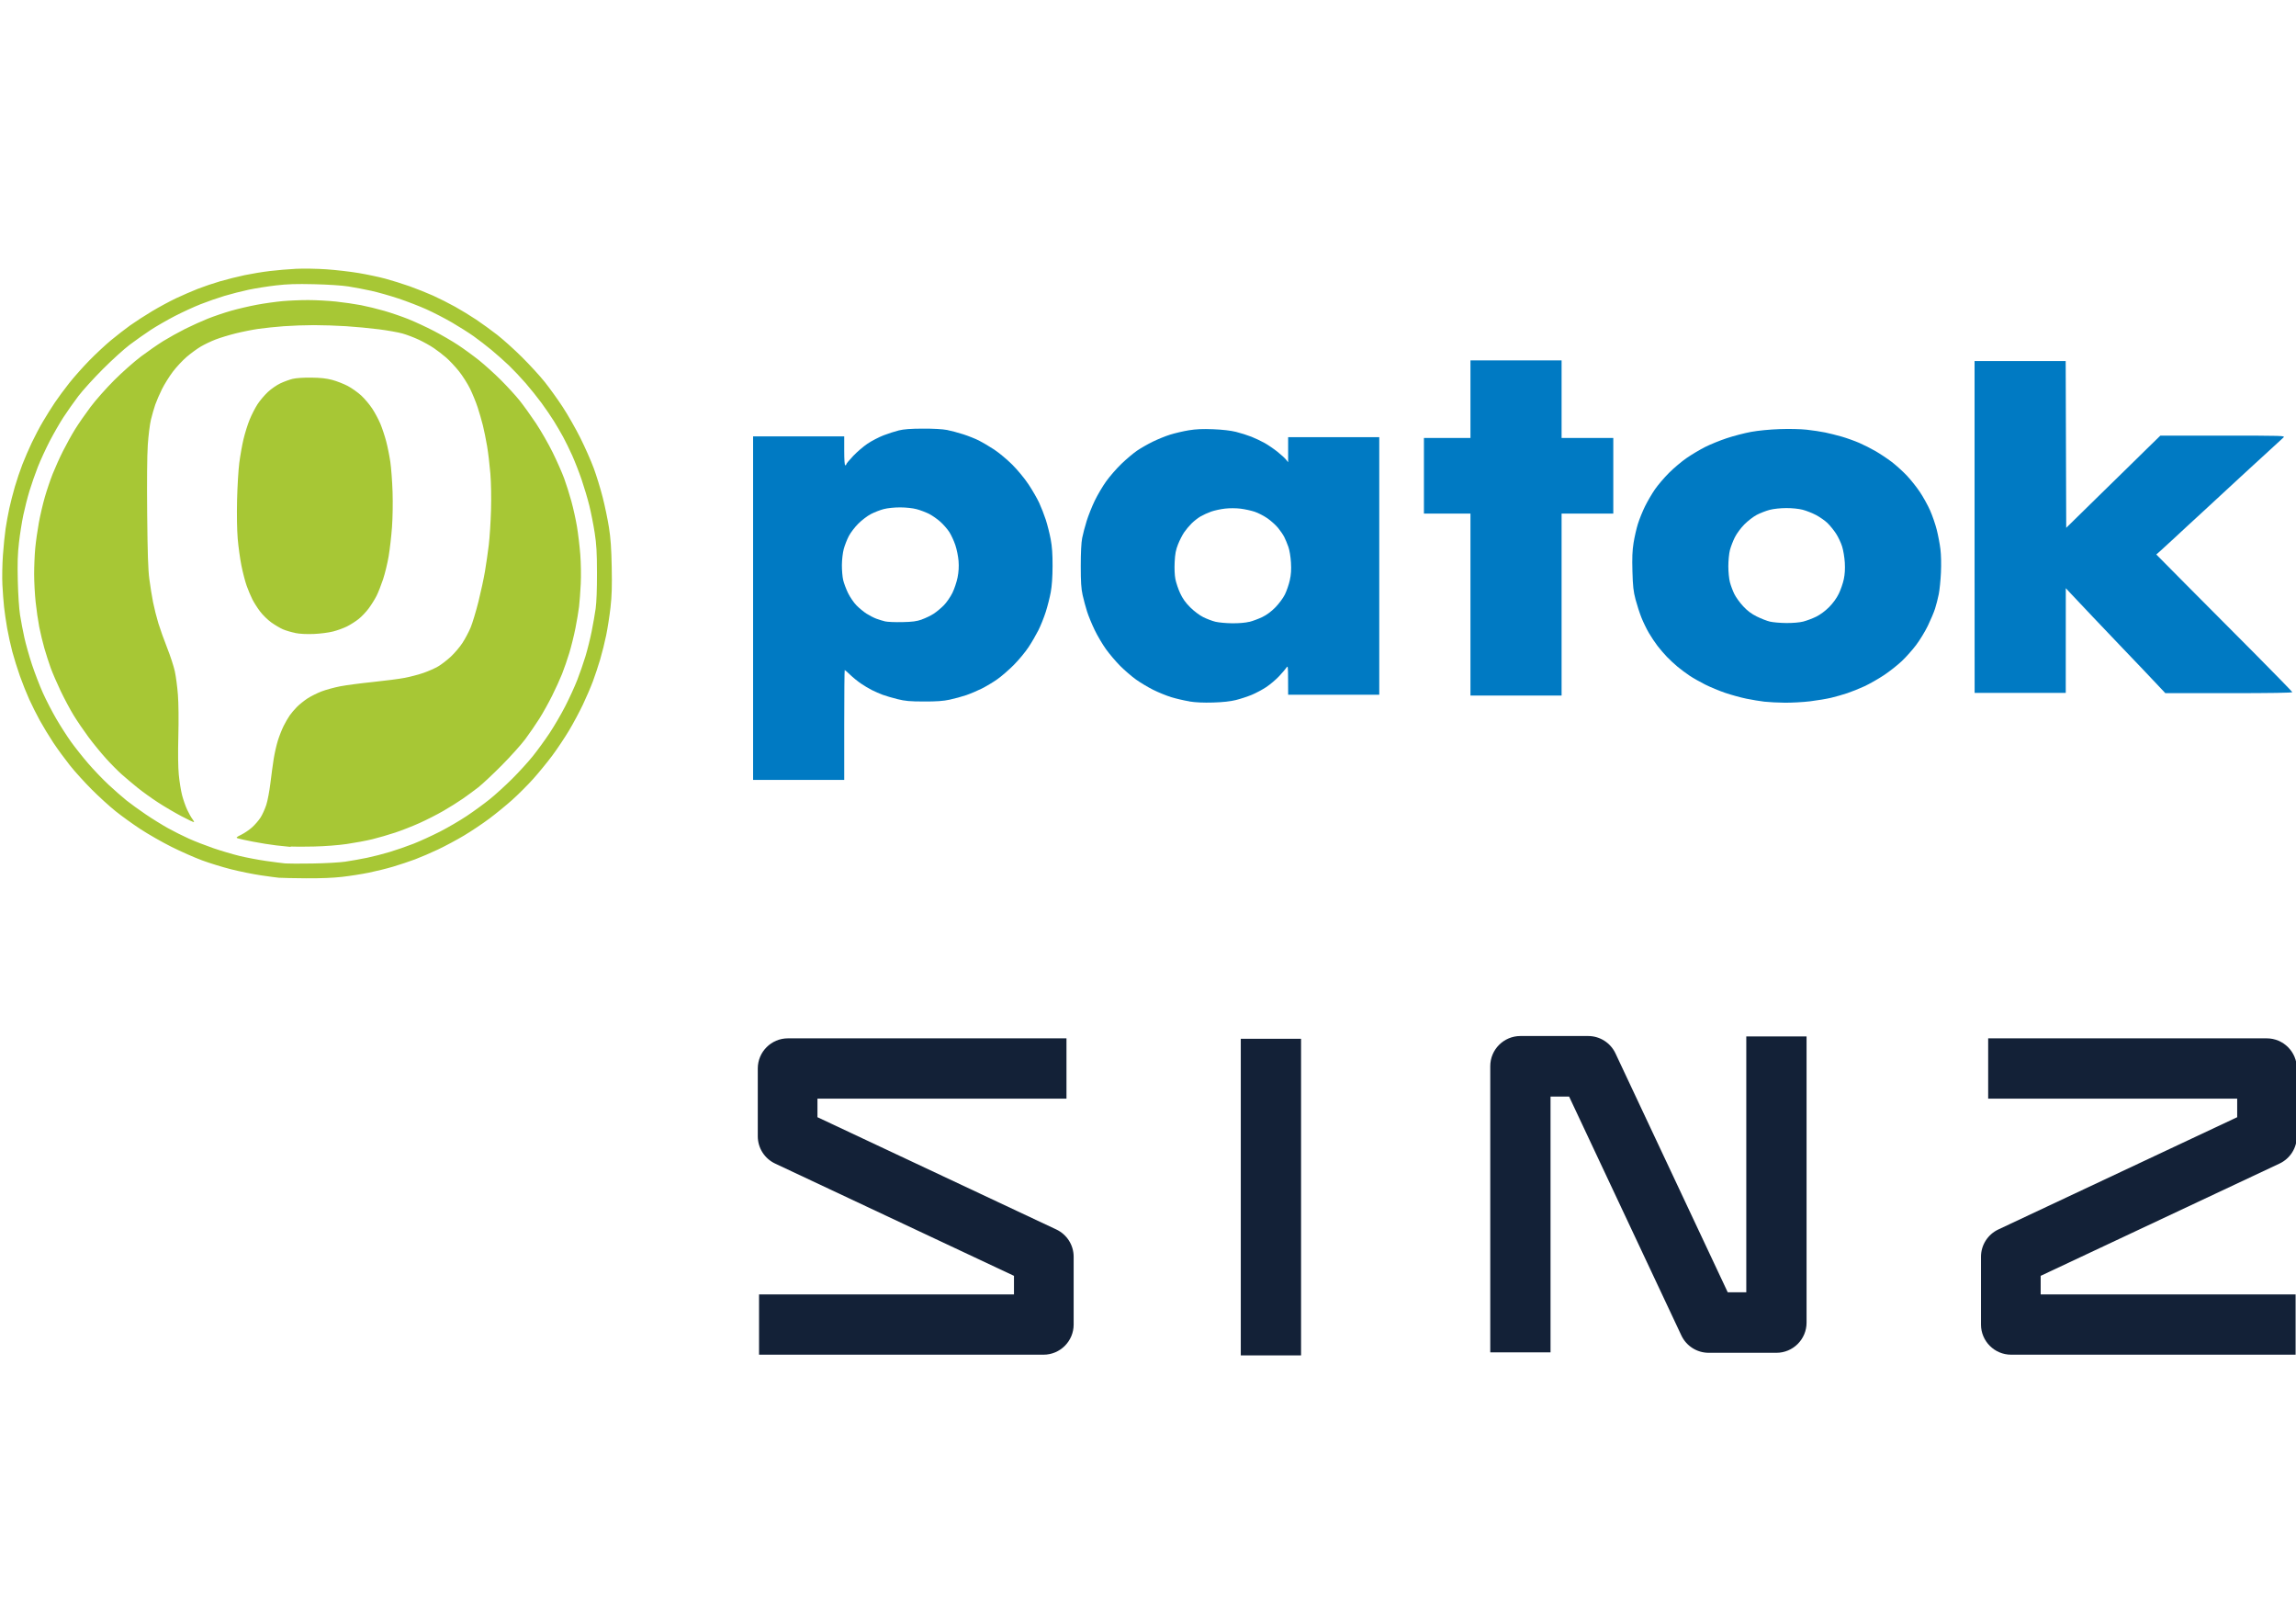 <svg version="1.1" viewBox="0 0 297 210" xmlns="http://www.w3.org/2000/svg">
    <defs>
        <clipPath id="a">
            <path transform="translate(-283 -121)" d="m192 0h357v280h-357z"/>
        </clipPath>
        <clipPath id="d">
            <path d="m192 0h357v280h-357z"/>
        </clipPath>
        <clipPath id="c">
            <path transform="translate(-397 -90.2)" d="m192 0h357v280h-357z"/>
        </clipPath>
        <clipPath id="b">
            <path transform="translate(-458 -121)" d="m192 0h357v280h-357z"/>
        </clipPath>
    </defs>
    <g>
        <g transform="translate(-.417 11.6)">
            <g transform="matrix(.821 0 0 .821 -208 -397)" fill="#132137" stroke-width=".322">
                <path transform="matrix(1.33 0 0 -1.33 378 633)" d="m0 0c-1.97 0-3.57-1.6-3.57-3.57v-8.03c0-1.38.798-2.64 2.05-3.23l28.3-13.3v-2.2h-30.2v-7.14h33.7c1.97 0 3.57 1.6 3.57 3.57v8.03c0 1.38-.799 2.64-2.05 3.23l-28.3 13.3v2.2h29.5v7.14z" clip-path="url(#a)"/>
                <path transform="matrix(1.33 0 0 -1.33 0 794)" d="m345 121h-7.14v-37.5h7.14z" clip-path="url(#d)"/>
                <path transform="matrix(1.33 0 0 -1.33 529 673)" d="m0 0h-2.2l-13.3 28.3c-.589 1.25-1.85 2.05-3.23 2.05h-8.03c-1.97 0-3.57-1.6-3.57-3.57v-33.9h7.14v30.3h2.2l13.3-28.3c.589-1.25 1.85-2.05 3.23-2.05h8.03c1.97 0 3.57 1.6 3.57 3.57v33.9h-7.14z" clip-path="url(#c)"/>
                <path transform="matrix(1.33 0 0 -1.33 611 633)" d="m0 0c1.97 0 3.57-1.6 3.57-3.57v-8.03c0-1.38-.799-2.64-2.05-3.23l-28.3-13.3v-2.2h30.2v-7.14h-33.7c-1.97 0-3.57 1.6-3.57 3.57v8.03c0 1.38.799 2.64 2.05 3.23l28.3 13.3v2.2h-29.5v7.14z" clip-path="url(#b)"/>
            </g>
            <g transform="matrix(.418 0 0 .418 -21.1 136)" stroke-width=".631">
                <g transform="translate(6.53,-47)" fill="#007ac3">
                    <path d="m656-143v-51.4h28.2l.164 51.6 10.2-10c5.63-5.52 12.2-11.9 14.6-14.3l4.32-4.21 19.4-.007c18.8-.007 19.3.009 18.7.582-.347.324-2.5 2.3-4.79 4.4s-4.32 3.95-4.51 4.13c-.192.177-1.99 1.83-4 3.68s-4.73 4.37-6.06 5.6-3.99 3.69-5.92 5.47-3.89 3.58-4.35 4-2.33 2.16-4.16 3.86-3.83 3.53-4.44 4.07l-1.12.98 9.6 9.69c5.28 5.33 14.7 14.8 21 21.1 6.25 6.29 11.4 11.6 11.5 11.8.07.208-6.69.318-19.6.318h-19.7l-2.18-2.32c-1.2-1.28-3.41-3.62-4.92-5.2s-4.33-4.54-6.27-6.56-5.99-6.27-8.99-9.44-6.13-6.48-6.95-7.36l-1.49-1.6-.014 32.4h-28.2z"/>
                    <path d="m500-119v-28.2h-14.4v-23.4h14.4v-24h28.2v24h16v23.4h-16v56.3h-28.2z"/>
                    <path d="m591-89c-1.32-.152-3.83-.566-5.58-.922s-4.7-1.17-6.56-1.8-4.67-1.8-6.26-2.6-3.74-2.02-4.8-2.73c-1.06-.708-2.71-1.94-3.68-2.74-.968-.8-2.46-2.18-3.31-3.07s-2.16-2.41-2.91-3.38c-.745-.968-1.95-2.77-2.67-4-.724-1.23-1.77-3.38-2.32-4.77-.555-1.39-1.37-3.91-1.82-5.6-.665-2.53-.835-4.06-.966-8.69-.12-4.23-.034-6.42.349-8.83.28-1.77.888-4.42 1.35-5.9s1.46-3.94 2.22-5.47 2.12-3.86 3.03-5.18 2.86-3.61 4.35-5.1c1.48-1.49 3.98-3.59 5.54-4.66s4.12-2.59 5.69-3.38 4.57-2.01 6.68-2.71c2.11-.703 5.49-1.58 7.51-1.95 2.19-.402 5.75-.749 8.8-.857 2.99-.106 6.49-.031 8.41.18 1.81.199 4.38.586 5.71.861s3.66.86 5.19 1.3c1.52.441 3.92 1.3 5.33 1.91s3.71 1.77 5.12 2.59 3.64 2.3 4.96 3.31 3.41 2.9 4.65 4.2c1.24 1.31 3.09 3.63 4.11 5.17s2.43 4.08 3.12 5.65c.695 1.57 1.62 4.25 2.05 5.95s.945 4.4 1.14 6.01c.217 1.75.282 4.67.163 7.25-.11 2.38-.415 5.4-.677 6.71s-.782 3.33-1.15 4.48-1.38 3.53-2.23 5.29-2.48 4.43-3.61 5.93-3.12 3.74-4.43 4.98-3.8 3.21-5.55 4.37-4.46 2.7-6.03 3.43c-1.57.721-3.94 1.68-5.27 2.12-1.33.447-3.57 1.09-4.99 1.43s-4.37.836-6.56 1.1c-2.2.262-5.73.457-7.84.434-2.11-.023-4.92-.165-6.24-.317zm12-24.8c1.05-.268 2.83-.936 3.96-1.49 1.26-.614 2.8-1.75 4-2.95 1.25-1.26 2.33-2.75 3.02-4.16.587-1.21 1.29-3.23 1.55-4.48.328-1.54.43-3.2.315-5.15-.093-1.58-.465-3.83-.827-4.98-.362-1.16-1.21-2.96-1.89-4-.678-1.04-1.87-2.51-2.64-3.26-.776-.749-2.37-1.86-3.53-2.48-1.17-.613-3.04-1.35-4.16-1.64-1.22-.315-3.26-.523-5.08-.517-1.78.006-3.9.233-5.12.55-1.14.297-2.94.996-4 1.55-1.06.557-2.79 1.89-3.84 2.96-1.1 1.11-2.36 2.82-2.95 4-.567 1.13-1.25 2.91-1.52 3.96-.268 1.05-.486 3.28-.486 4.97 0 1.7.215 3.89.483 4.92.265 1.02.877 2.66 1.36 3.66s1.72 2.71 2.76 3.82c1.34 1.44 2.55 2.34 4.23 3.17 1.29.639 3.11 1.35 4.04 1.57s3.21.422 5.06.437c2.06.017 4.12-.162 5.28-.46z"/>
                    <path d="m413-89.1c-1.58-.255-4.1-.842-5.6-1.3s-4.02-1.49-5.6-2.28-3.97-2.22-5.31-3.18-3.54-2.86-4.89-4.21c-1.35-1.36-3.33-3.69-4.4-5.18s-2.64-4.16-3.49-5.92c-.852-1.76-1.91-4.32-2.35-5.7s-1.06-3.68-1.38-5.12c-.45-2.04-.577-4.04-.577-9.02 0-4.13.156-7.2.439-8.64.242-1.23.868-3.61 1.39-5.28s1.64-4.48 2.49-6.24 2.43-4.46 3.53-5.99c1.09-1.53 3.23-3.99 4.75-5.45 1.52-1.47 3.69-3.29 4.82-4.06s3.29-2.01 4.8-2.75c1.51-.747 3.95-1.74 5.42-2.2 1.47-.461 4.06-1.07 5.76-1.35 2.28-.375 4.27-.462 7.57-.332 2.85.112 5.43.41 7.08.819 1.43.353 3.59 1.04 4.8 1.52s3.05 1.36 4.08 1.94c1.04.585 2.8 1.79 3.92 2.68 1.12.889 2.32 1.99 2.68 2.44l.644.819v-7.77h28.2v79.7h-28.2l-.017-4.56c-.016-4.38-.038-4.53-.556-3.76-.296.44-1.33 1.64-2.29 2.66-.964 1.02-2.72 2.5-3.9 3.29-1.18.784-3.2 1.86-4.49 2.4-1.29.535-3.5 1.26-4.91 1.61-1.71.426-4.04.681-7.04.772-3 .09-5.43-.019-7.36-.329zm18.6-24.6c1.05-.268 2.84-.94 3.99-1.49 1.33-.643 2.79-1.72 4.03-2.99 1.09-1.11 2.39-2.85 2.94-3.96.544-1.09 1.23-3.08 1.53-4.42.401-1.8.495-3.24.362-5.51-.104-1.77-.444-3.82-.804-4.84-.343-.976-.916-2.35-1.27-3.05-.358-.701-1.23-1.98-1.94-2.84-.71-.859-2.18-2.18-3.27-2.94-1.09-.756-2.86-1.67-3.94-2.03-1.08-.359-3.04-.788-4.35-.952-1.41-.177-3.38-.186-4.83-.02-1.35.153-3.27.569-4.28.923s-2.49 1.03-3.3 1.5c-.807.473-2.06 1.45-2.79 2.18-.726.726-1.76 1.97-2.3 2.76-.539.79-1.38 2.44-1.87 3.67-.691 1.74-.922 2.95-1.05 5.5-.102 2-.013 4.06.228 5.29.217 1.11.879 3.07 1.47 4.35.763 1.66 1.67 2.93 3.1 4.36 1.18 1.18 2.86 2.45 4.02 3.03 1.1.555 2.82 1.21 3.83 1.45s3.35.456 5.2.47c2.06.016 4.12-.163 5.28-.46z"/>
                    <path d="m278-118v-53.1h28.2v4.48c0 2.77.122 4.48.32 4.48.176 0 .32-.141.32-.314s.957-1.33 2.13-2.57c1.17-1.24 3.18-2.96 4.46-3.82 1.28-.859 3.5-2.01 4.92-2.56 1.42-.548 3.55-1.24 4.74-1.53 1.55-.384 3.64-.54 7.44-.554 3.29-.013 6.12.146 7.52.423 1.23.244 3.49.848 5.01 1.34 1.53.494 3.69 1.35 4.8 1.91 1.11.557 3.25 1.82 4.75 2.81 1.5.988 4.02 3.1 5.61 4.68 1.65 1.65 3.81 4.27 5.03 6.11 1.18 1.77 2.65 4.33 3.28 5.68.625 1.35 1.55 3.72 2.05 5.26s1.18 4.24 1.51 6c.435 2.32.595 4.6.583 8.32-.011 3.36-.203 6.13-.559 8.07-.298 1.62-.992 4.36-1.54 6.08-.55 1.72-1.57 4.28-2.28 5.69s-2.07 3.77-3.05 5.24c-.976 1.48-3.01 3.94-4.53 5.47-1.51 1.53-3.83 3.54-5.15 4.47s-3.48 2.22-4.8 2.88-3.48 1.58-4.8 2.03-3.62 1.08-5.12 1.4c-2.03.434-4.06.578-8 .567-4.36-.012-5.78-.14-8.16-.729-1.58-.393-3.64-.997-4.57-1.34s-2.44-1.01-3.36-1.47-2.47-1.39-3.43-2.05c-.968-.661-2.45-1.87-3.29-2.68-.839-.81-1.6-1.47-1.68-1.47-.085 0-.154 7.63-.154 17v17h-28.2zm52.2 3.56c1.14-.396 2.81-1.2 3.71-1.79.896-.588 2.31-1.77 3.14-2.62s2.01-2.56 2.62-3.79c.607-1.23 1.33-3.39 1.61-4.8.343-1.75.438-3.36.303-5.1-.109-1.4-.555-3.6-.991-4.9s-1.27-3.11-1.85-4.02c-.583-.911-1.83-2.35-2.78-3.2-.947-.851-2.53-1.96-3.52-2.46-.989-.499-2.72-1.15-3.85-1.45-1.23-.325-3.27-.544-5.09-.547-1.8-.003-3.87.21-5.08.524-1.12.291-2.92.991-4 1.56-1.08.566-2.82 1.9-3.88 2.96s-2.38 2.79-2.93 3.85-1.25 2.86-1.56 4c-.314 1.19-.559 3.32-.57 4.96-.011 1.58.168 3.67.397 4.64.229.968.913 2.79 1.52 4.04.608 1.25 1.78 2.96 2.61 3.8.826.837 2.22 1.99 3.1 2.55s2.25 1.27 3.04 1.56c.792.292 2.02.666 2.72.833.704.167 3.08.266 5.28.22 3.17-.066 4.43-.233 6.08-.804z"/>
                </g>
                <path d="m138-81.5c-.704-.062-3.3-.408-5.76-.77s-6.64-1.21-9.28-1.88-6.67-1.91-8.96-2.76-6.54-2.72-9.44-4.17-7.22-3.92-9.6-5.48-5.83-4.05-7.68-5.53-5.17-4.49-7.37-6.7c-2.21-2.21-5.28-5.59-6.82-7.53s-3.86-5.1-5.14-7.04-3.15-5.01-4.15-6.83-2.48-4.77-3.29-6.56c-.809-1.79-2.1-5.02-2.87-7.19-.767-2.16-1.82-5.55-2.35-7.52-.523-1.97-1.24-5.24-1.6-7.27s-.785-4.98-.956-6.56-.403-4.68-.515-6.88-.04-6.3.159-9.12c.199-2.82.574-6.53.833-8.26s.772-4.54 1.14-6.24 1.15-4.75 1.74-6.78c.59-2.02 1.65-5.15 2.35-6.94s1.99-4.77 2.86-6.61 2.41-4.77 3.43-6.5 2.68-4.39 3.7-5.91 3.04-4.25 4.49-6.08 4.23-4.95 6.18-6.95 4.96-4.8 6.69-6.24 4.4-3.5 5.92-4.6c1.52-1.09 4.58-3.07 6.8-4.4 2.21-1.32 5.57-3.14 7.46-4.03 1.89-.891 4.9-2.19 6.69-2.9 1.79-.702 4.93-1.77 6.98-2.36s5.43-1.44 7.52-1.88c2.09-.438 5.6-1.02 7.8-1.28 2.2-.268 5.87-.579 8.16-.692s6.54-.04 9.44.162c2.9.202 7.37.72 9.92 1.15s6.25 1.21 8.23 1.74c1.97.526 5.36 1.59 7.52 2.35 2.16.767 5.44 2.08 7.29 2.91 1.85.834 4.91 2.38 6.8 3.43s4.84 2.85 6.55 4c1.71 1.14 4.62 3.26 6.47 4.69 1.84 1.44 5.31 4.55 7.7 6.93s5.56 5.83 7.03 7.68 3.96 5.3 5.52 7.68 4.03 6.7 5.48 9.6 3.33 7.15 4.17 9.44 2.08 6.32 2.75 8.96c.673 2.64 1.54 6.82 1.93 9.28.535 3.39.745 6.4.86 12.3.117 6.02.029 8.92-.377 12.5-.291 2.55-.889 6.4-1.33 8.56-.44 2.16-1.28 5.54-1.87 7.52s-1.6 5.04-2.26 6.8c-.657 1.76-2.05 4.99-3.09 7.18s-2.97 5.79-4.29 8-3.66 5.71-5.19 7.77c-1.54 2.06-4.19 5.3-5.89 7.2s-4.63 4.82-6.5 6.5c-1.87 1.67-5.08 4.3-7.14 5.83-2.06 1.54-5.55 3.87-7.76 5.19s-5.81 3.25-8 4.29-5.42 2.43-7.18 3.09-4.82 1.67-6.8 2.26-5.36 1.42-7.52 1.86-5.86 1.02-8.24 1.29c-2.81.322-6.73.476-11.2.442-3.78-.029-7.46-.104-8.16-.165zm20.5-5.03c1.77-.264 4.72-.79 6.56-1.17 1.84-.379 5-1.19 7.02-1.8s5.33-1.75 7.34-2.54 5.68-2.47 8.16-3.73c2.48-1.27 6.24-3.46 8.36-4.88 2.12-1.41 5.28-3.72 7.03-5.12s4.91-4.28 7.03-6.39 5-5.28 6.4-7.03 3.71-4.92 5.12-7.04 3.61-5.88 4.88-8.36 2.95-6.15 3.73-8.16c.785-2.01 1.93-5.31 2.54-7.34.612-2.02 1.47-5.48 1.91-7.68.441-2.2.993-5.37 1.23-7.04.27-1.92.42-5.99.407-11-.017-6.54-.147-8.82-.715-12.5-.382-2.46-1.12-6.21-1.64-8.32s-1.6-5.74-2.39-8.06-2.11-5.7-2.93-7.52-2.07-4.38-2.79-5.7-2.02-3.55-2.9-4.96-2.6-3.93-3.83-5.6-3.43-4.42-4.89-6.1-3.78-4.13-5.15-5.45c-1.38-1.31-3.8-3.47-5.38-4.78s-4.1-3.25-5.58-4.3-4.47-2.94-6.63-4.2-5.73-3.1-7.92-4.09c-2.2-.989-6.12-2.51-8.73-3.37-2.6-.866-6.39-1.94-8.41-2.38s-5.19-1.05-7.04-1.34c-1.98-.311-6.31-.595-10.6-.693-5.55-.128-8.27-.044-11.8.369-2.55.294-6.36.898-8.47 1.34-2.11.444-5.49 1.31-7.52 1.92-2.03.612-5.35 1.77-7.37 2.57s-5.6 2.44-7.94 3.65-5.73 3.16-7.52 4.33c-1.79 1.18-4.7 3.23-6.46 4.56s-5.51 4.73-8.33 7.56c-2.82 2.82-6.22 6.57-7.56 8.33-1.33 1.76-3.39 4.67-4.56 6.46s-3.12 5.18-4.33 7.52-2.85 5.91-3.65 7.94c-.799 2.02-1.95 5.34-2.57 7.37s-1.48 5.41-1.92 7.52c-.444 2.11-1.05 5.92-1.34 8.47-.412 3.57-.497 6.29-.369 11.8.098 4.25.382 8.58.693 10.6.289 1.85.891 5.02 1.34 7.04.445 2.02 1.52 5.81 2.38 8.41.866 2.6 2.38 6.53 3.37 8.73s2.85 5.79 4.13 7.99 3.34 5.4 4.56 7.11c1.23 1.71 3.62 4.73 5.32 6.7s4.56 4.96 6.36 6.63 4.28 3.85 5.51 4.83c1.23.983 3.9 2.91 5.92 4.28s5.12 3.29 6.88 4.27c1.76.979 4.69 2.45 6.5 3.26 1.82.814 5.2 2.13 7.52 2.93s5.94 1.87 8.06 2.39 5.86 1.23 8.32 1.58 5.13.691 5.92.762c.792.071 4.61.08 8.48.019 3.99-.063 8.44-.318 10.3-.59zm-17.1-4.54c-.792-.069-2.81-.281-4.48-.473s-4.88-.703-7.13-1.14c-2.25-.434-4.39-.9-4.76-1.04-.588-.218-.447-.361 1.11-1.12.98-.48 2.5-1.51 3.37-2.3.872-.784 2.05-2.15 2.61-3.03.566-.882 1.36-2.65 1.77-3.92s.97-4.26 1.26-6.64c.285-2.37.744-5.76 1.02-7.52s.865-4.35 1.31-5.76 1.24-3.42 1.77-4.48 1.36-2.5 1.85-3.21 1.51-1.92 2.28-2.69 2.24-1.95 3.27-2.62 2.97-1.64 4.32-2.16c1.35-.519 3.96-1.23 5.81-1.59 1.85-.354 6.38-.952 10.1-1.33 3.7-.378 8.12-.956 9.83-1.28s4.34-1.02 5.84-1.54 3.55-1.43 4.55-2.02 2.75-1.94 3.89-3 2.76-2.96 3.59-4.23c.831-1.27 1.97-3.42 2.54-4.78.566-1.36 1.64-4.93 2.4-7.93.752-3 1.67-7.26 2.04-9.46s.902-5.87 1.18-8.16c.275-2.29.585-7.11.687-10.7.114-4.03.037-8.41-.2-11.4-.212-2.64-.666-6.46-1.01-8.48-.343-2.02-.926-4.9-1.3-6.4s-1.1-4.02-1.62-5.6c-.519-1.58-1.58-4.18-2.35-5.76-.776-1.58-2.33-4.03-3.46-5.44s-2.9-3.29-3.93-4.19-2.76-2.23-3.85-2.96c-1.08-.736-3.17-1.9-4.64-2.59-1.47-.689-3.75-1.55-5.07-1.92-1.32-.369-4.63-.952-7.36-1.3s-7.26-.773-10.1-.953c-2.81-.18-7.28-.326-9.92-.326-2.64.001-6.82.151-9.29.333-2.46.183-5.99.549-7.84.813s-5.03.898-7.08 1.41c-2.04.509-4.85 1.36-6.24 1.9-1.39.536-3.44 1.52-4.56 2.18s-3.08 2.09-4.35 3.18-3.21 3.16-4.3 4.61-2.61 3.88-3.36 5.39-1.69 3.68-2.08 4.8c-.386 1.13-.984 3.22-1.33 4.64-.345 1.42-.785 4.95-.976 7.84-.217 3.26-.288 11.4-.188 21.4.121 12.2.286 17.2.673 20.1.282 2.17.806 5.41 1.16 7.2.359 1.79 1.09 4.69 1.63 6.45.536 1.76 1.76 5.18 2.72 7.61.962 2.42 2.03 5.68 2.37 7.23.339 1.56.771 4.83.959 7.27.207 2.69.259 7.73.132 12.8-.134 5.31-.082 9.66.145 12 .195 2.04.647 4.85 1 6.24.356 1.39 1.07 3.44 1.59 4.55s1.24 2.39 1.6 2.85c.359.456.585.895.504.977-.082.082-1.85-.752-3.92-1.85-2.08-1.1-5.36-3.03-7.3-4.3-1.94-1.26-4.74-3.28-6.24-4.49s-3.7-3.07-4.91-4.14c-1.2-1.07-3.42-3.31-4.93-4.99s-3.92-4.62-5.36-6.56-3.5-4.96-4.58-6.73c-1.08-1.76-2.89-5.15-4.02-7.52s-2.52-5.58-3.08-7.13c-.563-1.55-1.44-4.29-1.96-6.08-.513-1.79-1.23-4.77-1.59-6.62s-.861-5.3-1.11-7.68c-.254-2.38-.462-6.26-.464-8.64-.001-2.38.151-5.98.339-8s.688-5.56 1.11-7.87 1.26-5.9 1.87-8c.604-2.1 1.7-5.33 2.43-7.17s2.16-5.02 3.18-7.04c1.01-2.02 2.69-5.05 3.73-6.72 1.03-1.67 3.18-4.77 4.76-6.88 1.6-2.14 4.87-5.83 7.37-8.33s6.2-5.77 8.33-7.37c2.11-1.58 5.21-3.73 6.88-4.76s4.7-2.71 6.72-3.73c2.02-1.01 5.19-2.44 7.04-3.18s5.08-1.83 7.17-2.43 5.7-1.44 8-1.87 5.84-.923 7.87-1.11c2.02-.188 5.62-.34 8-.339s6.26.21 8.64.464 5.83.755 7.68 1.11c1.85.358 5.1 1.15 7.22 1.76 2.12.611 5.51 1.77 7.52 2.58 2.01.809 5.55 2.45 7.86 3.65s5.67 3.15 7.48 4.35c1.81 1.19 4.75 3.34 6.53 4.76 1.78 1.43 4.82 4.18 6.76 6.12s4.51 4.74 5.71 6.24 3.48 4.66 5.06 7.03 3.93 6.48 5.23 9.12 2.88 6.23 3.52 7.96c.639 1.74 1.65 4.93 2.24 7.09.594 2.17 1.38 5.71 1.74 7.88.362 2.17.822 6.03 1.02 8.59.21 2.69.271 6.52.146 9.11-.119 2.46-.355 5.62-.524 7.04-.17 1.42-.672 4.41-1.12 6.66-.444 2.25-1.3 5.7-1.9 7.68s-1.61 4.89-2.24 6.48-2.01 4.61-3.06 6.72-2.82 5.3-3.94 7.08-3.1 4.66-4.4 6.4-4.6 5.4-7.33 8.15-5.97 5.78-7.2 6.74-3.39 2.55-4.8 3.53c-1.41.978-4.14 2.69-6.07 3.8s-5.24 2.79-7.36 3.74-5.5 2.28-7.53 2.95-5.19 1.59-7.04 2.04-5.39 1.11-7.87 1.47c-2.67.388-6.84.707-10.2.783-3.15.07-6.38.072-7.17.003zm1.44-66.2c-1.23-.242-2.95-.749-3.82-1.13-.868-.378-2.47-1.33-3.57-2.11s-2.67-2.32-3.5-3.42c-.829-1.1-1.91-2.8-2.39-3.77-.487-.969-1.27-2.82-1.73-4.11-.465-1.29-1.2-4.1-1.63-6.24-.431-2.14-.951-5.9-1.16-8.37-.226-2.72-.303-7.43-.196-12 .097-4.14.407-9.32.69-11.5.283-2.2.874-5.51 1.31-7.34.44-1.84 1.29-4.56 1.9-6.04.604-1.48 1.7-3.61 2.43-4.74.732-1.12 2.18-2.83 3.21-3.79s2.78-2.17 3.88-2.68c1.1-.516 2.79-1.13 3.76-1.37 1.07-.264 3.32-.416 5.76-.389 2.91.032 4.68.225 6.5.707 1.37.364 3.52 1.2 4.78 1.86s3.14 2 4.2 2.97c1.05.974 2.6 2.81 3.43 4.08s1.96 3.39 2.51 4.71 1.35 3.74 1.78 5.37 1.01 4.48 1.28 6.33.59 6.02.697 9.28c.115 3.49.041 8-.179 11-.206 2.79-.667 6.82-1.03 8.96-.358 2.14-1.14 5.35-1.73 7.14-.594 1.79-1.5 4.09-2.02 5.12-.519 1.03-1.6 2.76-2.4 3.85-.803 1.09-2.21 2.58-3.14 3.31-.923.73-2.53 1.76-3.57 2.28-1.04.525-2.99 1.24-4.34 1.58-1.38.356-3.98.692-5.97.772-2.25.091-4.33-.016-5.76-.298z" fill="#a7c735"/>
            </g>
        </g>
    </g>
</svg>
